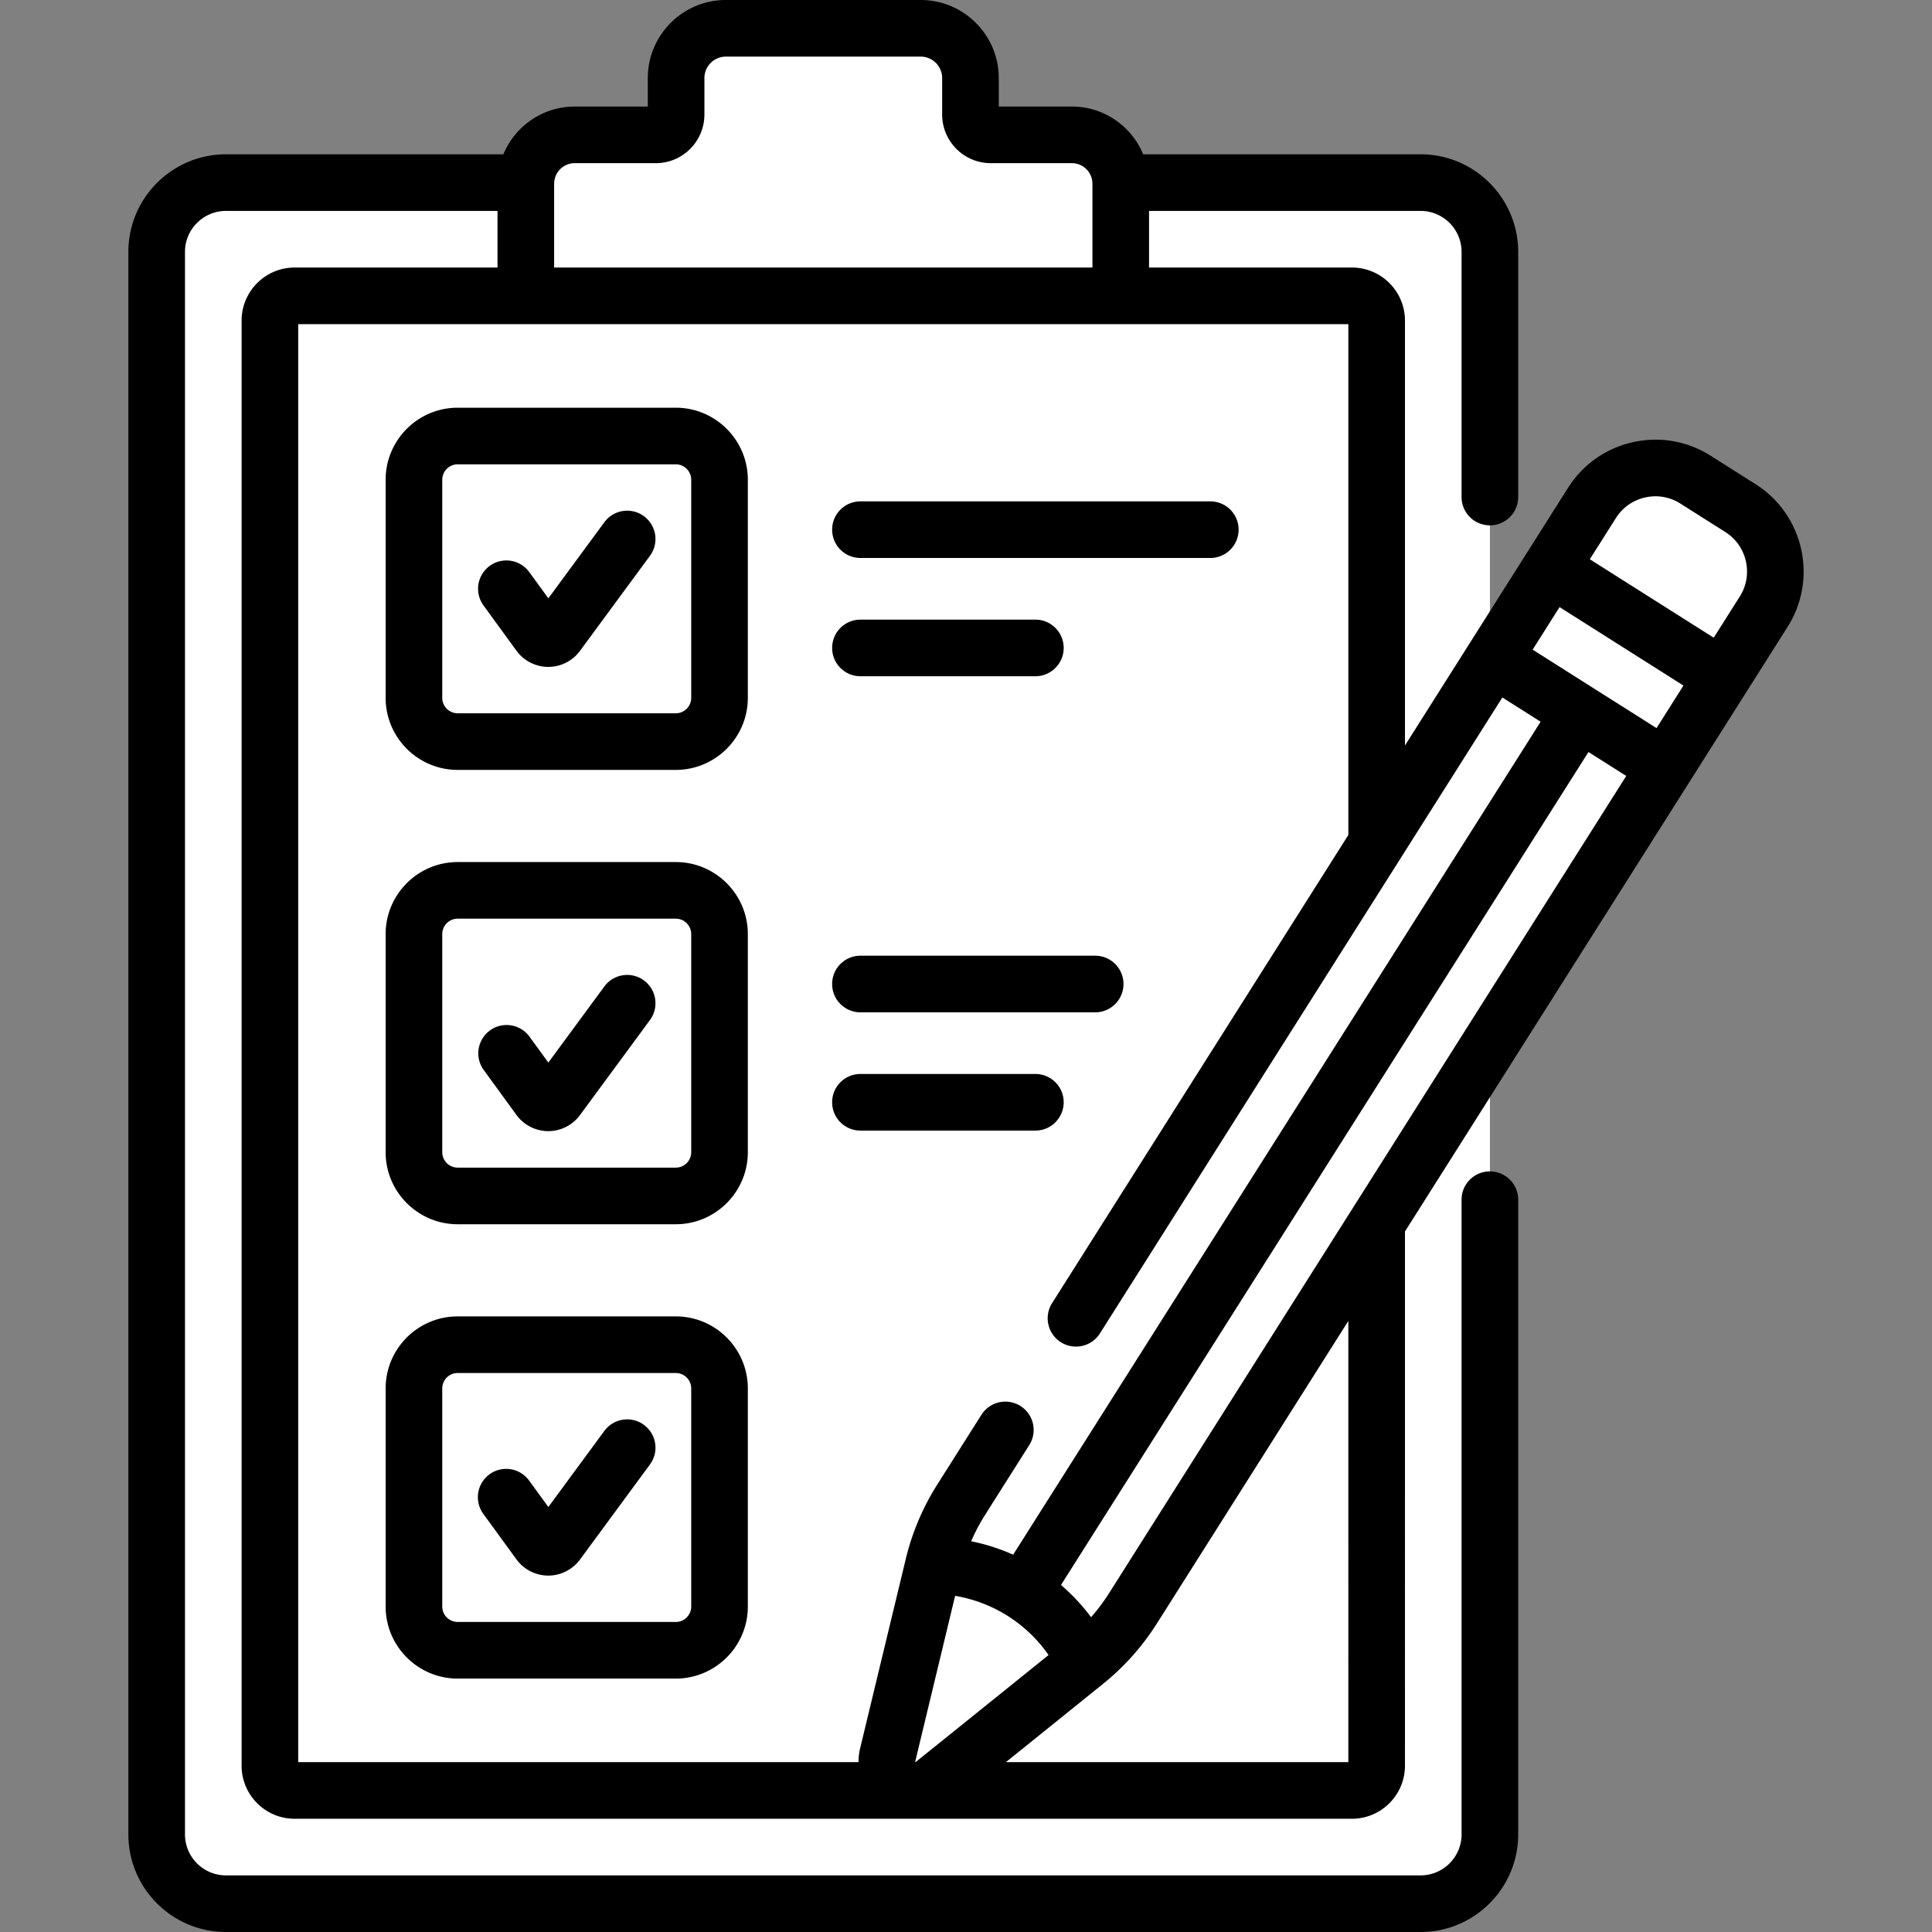 <svg xmlns="http://www.w3.org/2000/svg" version="1.1" xmlns:xlink="http://www.w3.org/1999/xlink" xmlns:svgjs="http://svgjs.com/svgjs" width="512" height="512" x="0" y="0" viewBox="0 0 512 512" style="enable-background:new 0 0 512 512" xml:space="preserve" class=""><rect x="0" y="0" width="512" height="512" fill="#808080" stroke="none"/><g><path fill="#ffffff" d="M376.471 504.5H59.874c-10.14 0-18.359-8.22-18.359-18.359V66.75c0-10.14 8.22-18.359 18.359-18.359h316.597c10.14 0 18.359 8.22 18.359 18.359v419.391c.001 10.139-8.219 18.359-18.359 18.359z" data-original="#ffc250" class=""></path><path fill="#ffffff" d="M376.471 48.39h-61.445c10.14 0 18.359 8.22 18.359 18.359V486.14c0 10.14-8.22 18.359-18.359 18.359h61.445c10.14 0 18.359-8.22 18.359-18.359V66.75c.001-10.14-8.219-18.36-18.359-18.36z" data-original="#eab14d" class=""></path><path fill="#ffffff" d="M71.522 467.93V84.96a6.562 6.562 0 0 1 6.562-6.562H358.26a6.562 6.562 0 0 1 6.562 6.562v382.97a6.562 6.562 0 0 1-6.562 6.562H78.085a6.562 6.562 0 0 1-6.563-6.562z" data-original="#f5f5f5" class=""></path><path fill="#ffffff" d="M358.261 78.398h-61.445a6.562 6.562 0 0 1 6.562 6.562v382.97a6.562 6.562 0 0 1-6.562 6.562h61.445a6.562 6.562 0 0 0 6.562-6.562V84.96a6.562 6.562 0 0 0-6.562-6.562z" data-original="#eaeaea" class=""></path><path fill="#ffffff" d="M257.175 30.348v-9.665c0-7.281-5.902-13.183-13.183-13.183h-51.638c-7.281 0-13.183 5.902-13.183 13.183v9.665a5.391 5.391 0 0 1-5.391 5.391h-21.491c-7.149 0-12.945 5.796-12.945 12.945v29.713h157.66V48.685c0-7.149-5.796-12.945-12.945-12.945h-21.491a5.392 5.392 0 0 1-5.393-5.392z" data-original="#c2d0da" class=""></path><g fill="#66b49d"><path d="M109.694 184.936v-57.794c0-6.403 5.191-11.594 11.594-11.594h57.794c6.403 0 11.594 5.191 11.594 11.594v57.794c0 6.403-5.191 11.594-11.594 11.594h-57.794c-6.404 0-11.594-5.19-11.594-11.594zM109.694 305.343v-57.794c0-6.403 5.191-11.594 11.594-11.594h57.794c6.403 0 11.594 5.191 11.594 11.594v57.794c0 6.403-5.191 11.594-11.594 11.594h-57.794c-6.404 0-11.594-5.191-11.594-11.594zM109.694 425.748v-57.794c0-6.403 5.191-11.594 11.594-11.594h57.794c6.403 0 11.594 5.191 11.594 11.594v57.794c0 6.403-5.191 11.594-11.594 11.594h-57.794c-6.404 0-11.594-5.191-11.594-11.594z" fill="#ffffff" data-original="#66b49d" class=""></path></g><path fill="#ffffff" d="m441.317 203.308-7.364-9.701-27.554-17.448-10.591-1.669-141.087 222.945a58.075 58.075 0 0 0-7.393 17.46 45.446 45.446 0 0 1 40.278 25.506 58.06 58.06 0 0 0 12.623-14.148z" data-original="#fc8086" class=""></path><path fill="#ffffff" d="m461.235 134.654-11.906-7.539c-9.281-5.877-21.57-3.116-27.444 6.167l-10.918 17.253 3.483 7.021 33.13 20.98 8.896.818L467.4 162.09c5.872-9.279 3.113-21.561-6.165-27.436z" data-original="#8c9ba6" class=""></path><path fill="#ffffff" d="m395.825 174.425 15.167-23.954 45.517 28.818-15.167 23.955z" data-original="#c9e2e7" class=""></path><path fill="#ffffff" d="m287.607 440.401-40.173 32.373c-5.667 4.567-13.9-.647-12.195-7.722l12.089-50.157a45.446 45.446 0 0 1 40.279 25.506z" data-original="#7c8b96" class=""></path><path d="M170.652 136.8a7.5 7.5 0 0 0-10.488 1.594l-14.845 20.169-5.076-6.972a7.502 7.502 0 0 0-12.129 8.832l8.757 12.026a10.465 10.465 0 0 0 8.402 4.289h.026a10.46 10.46 0 0 0 8.397-4.245l18.552-25.204a7.505 7.505 0 0 0-1.596-10.489zM170.652 259.827a7.5 7.5 0 0 0-10.488 1.594l-14.845 20.168-5.076-6.971a7.503 7.503 0 0 0-12.13 8.83l8.757 12.028a10.461 10.461 0 0 0 8.401 4.288l.026.001c3.302 0 6.44-1.586 8.398-4.246l18.552-25.203a7.504 7.504 0 0 0-1.595-10.489zM170.652 377.611a7.5 7.5 0 0 0-10.488 1.594l-14.845 20.168-5.076-6.971a7.502 7.502 0 1 0-12.13 8.83l8.757 12.028a10.461 10.461 0 0 0 8.401 4.288l.026.001c3.302 0 6.44-1.586 8.398-4.246l18.552-25.203a7.504 7.504 0 0 0-1.595-10.489zM228.027 147.871h92.716c4.143 0 7.502-3.358 7.502-7.502s-3.359-7.502-7.502-7.502h-92.716c-4.143 0-7.502 3.358-7.502 7.502s3.359 7.502 7.502 7.502zM228.027 179.212h46.358c4.143 0 7.502-3.358 7.502-7.502s-3.359-7.502-7.502-7.502h-46.358c-4.143 0-7.502 3.358-7.502 7.502s3.359 7.502 7.502 7.502zM228.027 268.276h62.208c4.143 0 7.502-3.358 7.502-7.502s-3.359-7.502-7.502-7.502h-62.208c-4.143 0-7.502 3.358-7.502 7.502s3.359 7.502 7.502 7.502zM274.385 299.618c4.143 0 7.502-3.358 7.502-7.502s-3.359-7.502-7.502-7.502h-46.358c-4.143 0-7.502 3.358-7.502 7.502s3.359 7.502 7.502 7.502z" fill="#000000" data-original="#000000" class=""></path><path d="M179.087 108.047h-57.794c-10.529 0-19.096 8.567-19.096 19.096v57.794c0 10.529 8.567 19.096 19.096 19.096h57.794c10.529 0 19.096-8.567 19.096-19.096v-57.794c0-10.529-8.566-19.096-19.096-19.096zm4.093 76.89a4.097 4.097 0 0 1-4.092 4.092h-57.794a4.096 4.096 0 0 1-4.092-4.092v-57.794a4.097 4.097 0 0 1 4.092-4.092h57.794a4.096 4.096 0 0 1 4.092 4.092zM179.087 228.453h-57.794c-10.529 0-19.096 8.567-19.096 19.096v57.794c0 10.529 8.567 19.096 19.096 19.096h57.794c10.529 0 19.096-8.567 19.096-19.096v-57.794c0-10.53-8.566-19.096-19.096-19.096zm4.093 76.89a4.097 4.097 0 0 1-4.092 4.092h-57.794a4.096 4.096 0 0 1-4.092-4.092v-57.794a4.097 4.097 0 0 1 4.092-4.092h57.794a4.096 4.096 0 0 1 4.092 4.092zM179.087 348.857h-57.794c-10.529 0-19.096 8.567-19.096 19.096v57.794c0 10.529 8.567 19.096 19.096 19.096h57.794c10.529 0 19.096-8.567 19.096-19.096v-57.794c0-10.529-8.566-19.096-19.096-19.096zm4.093 76.89a4.097 4.097 0 0 1-4.092 4.092h-57.794a4.096 4.096 0 0 1-4.092-4.092v-57.794a4.097 4.097 0 0 1 4.092-4.092h57.794a4.096 4.096 0 0 1 4.092 4.092z" fill="#000000" data-original="#000000" class=""></path><path d="m465.253 128.318-11.906-7.54c-6.182-3.916-13.52-5.187-20.658-3.584-7.139 1.605-13.226 5.894-17.139 12.077l-10.918 17.252-15.16 23.955-17.144 27.091V84.961c0-7.755-6.309-14.064-14.064-14.064h-53.756V55.894h71.966c5.987 0 10.858 4.87 10.858 10.857v64.968c0 4.144 3.359 7.502 7.502 7.502s7.502-3.358 7.502-7.502V66.751c0-14.259-11.601-25.861-25.861-25.861h-73.518c-3.072-7.417-10.381-12.651-18.895-12.651h-19.38v-7.555C264.682 9.28 255.403 0 243.997 0h-51.638c-11.406 0-20.685 9.28-20.685 20.685v7.555h-19.38c-8.514 0-15.823 5.234-18.894 12.651H59.881c-14.26 0-25.861 11.601-25.861 25.861V486.14c0 14.259 11.601 25.861 25.861 25.861h316.595c14.26 0 25.861-11.602 25.861-25.861V317.932c0-4.144-3.359-7.502-7.502-7.502s-7.502 3.358-7.502 7.502v168.207c0 5.987-4.871 10.857-10.858 10.857H59.881c-5.987 0-10.858-4.87-10.858-10.857V66.751c0-5.987 4.871-10.857 10.858-10.857h71.966v15.004H78.091c-7.755 0-14.064 6.309-14.064 14.064v382.967c0 7.755 6.309 14.064 14.064 14.064h280.174c7.755 0 14.064-6.309 14.064-14.064V326.357L447.66 207.32l.004-.007 15.155-23.947 10.925-17.263c8.073-12.759 4.264-29.709-8.491-37.785zm-29.274 3.515a12.287 12.287 0 0 1 9.341 1.62l11.906 7.541c5.768 3.652 7.49 11.316 3.839 17.085l-6.912 10.922-32.832-20.791 6.908-10.915a12.297 12.297 0 0 1 7.75-5.462zM293.897 422.239a50.491 50.491 0 0 1-4.751 6.335 52.737 52.737 0 0 0-7.974-8.537l139.787-220.744 10.013 6.341zM242.67 466.98c-.052-.018-.117-.053-.142-.053-.005 0-.008.001-.01.005l10.598-44.015a37.766 37.766 0 0 1 24.769 15.685c-39.722 32.008-34.651 27.865-35.215 28.378zm170.628-306.092 32.832 20.791-7.136 11.276-32.832-20.791zM146.85 48.854c.005-.092.011-.184.013-.277.001-.032-.003-.063-.002-.095.108-2.906 2.5-5.24 5.433-5.24h21.491c7.109 0 12.893-5.784 12.893-12.893v-9.665a5.688 5.688 0 0 1 5.682-5.681h51.638a5.688 5.688 0 0 1 5.682 5.681v9.665c0 7.109 5.784 12.893 12.893 12.893h21.491c2.933 0 5.325 2.333 5.433 5.24 0 .032-.003.063-.002.095.002.091.008.183.013.275v22.045H146.85zM79.03 85.901h278.295v135.377L278.809 345.35a7.502 7.502 0 0 0 2.327 10.351c3.486 2.205 8.126 1.189 10.351-2.328l106.651-168.531 10.144 6.423L268.495 412.01a52.679 52.679 0 0 0-11.126-3.558 50.73 50.73 0 0 1 3.696-7.006l11.662-18.427a7.502 7.502 0 1 0-12.678-8.023l-11.661 18.426a65.448 65.448 0 0 0-8.348 19.716l-.001.005-12.088 50.151a15.573 15.573 0 0 0-.435 3.696H79.03zm278.295 381.088h-90.753l25.747-20.747a65.426 65.426 0 0 0 14.254-15.978l50.752-80.198z" fill="#000000" data-original="#000000" class=""></path></g></svg>